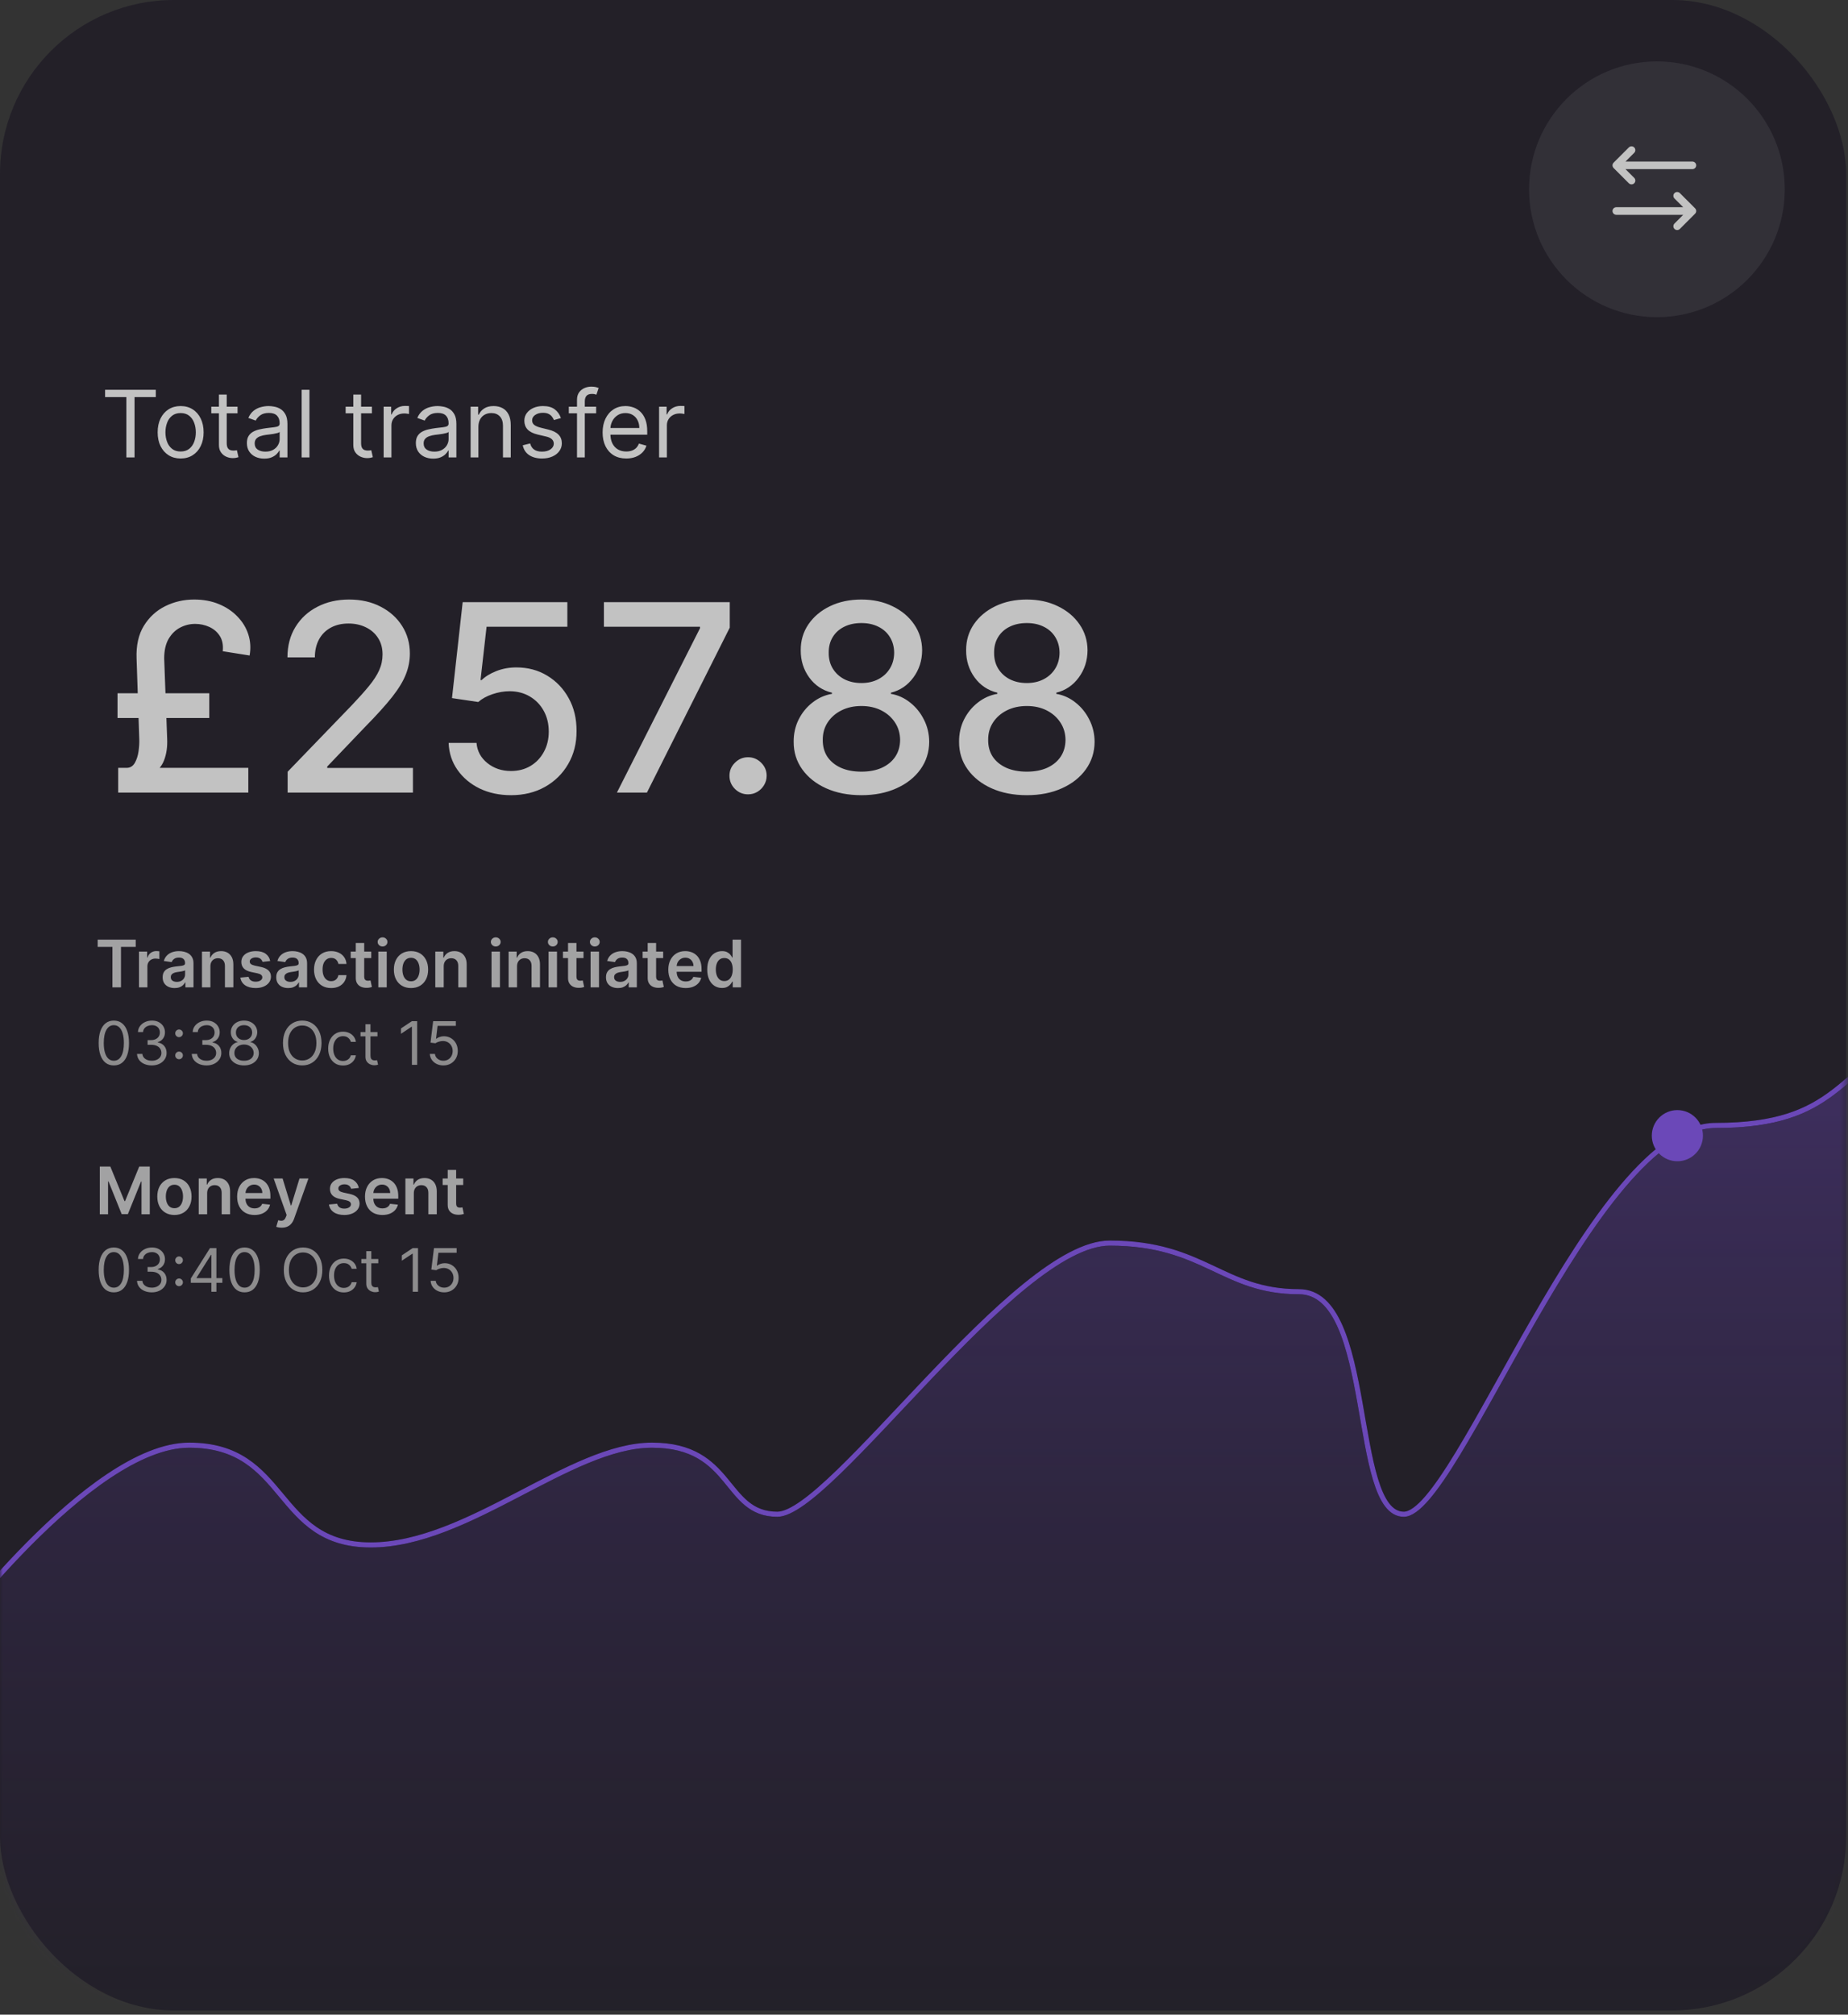 <svg width="334" height="364" viewBox="0 0 334 364" fill="none" xmlns="http://www.w3.org/2000/svg">
<rect x="0" y="0" width="334" height="364" fill="#333333" stroke="none"/>
<g opacity="0.7">
<rect width="333.662" height="363.238" rx="31.425" fill="#1C1824"/>
<path d="M18.994 71.741V70.428H28.159V71.741H24.317V82.648H22.837V71.741H18.994ZM32.646 82.839C31.819 82.839 31.093 82.642 30.468 82.249C29.848 81.855 29.362 81.304 29.012 80.596C28.666 79.888 28.493 79.06 28.493 78.114C28.493 77.159 28.666 76.326 29.012 75.614C29.362 74.902 29.848 74.349 30.468 73.955C31.093 73.561 31.819 73.364 32.646 73.364C33.473 73.364 34.197 73.561 34.818 73.955C35.443 74.349 35.928 74.902 36.274 75.614C36.624 76.326 36.799 77.159 36.799 78.114C36.799 79.06 36.624 79.888 36.274 80.596C35.928 81.304 35.443 81.855 34.818 82.249C34.197 82.642 33.473 82.839 32.646 82.839ZM32.646 81.574C33.275 81.574 33.792 81.413 34.197 81.091C34.603 80.769 34.904 80.345 35.098 79.82C35.293 79.295 35.391 78.726 35.391 78.114C35.391 77.501 35.293 76.93 35.098 76.401C34.904 75.872 34.603 75.445 34.197 75.118C33.792 74.792 33.275 74.629 32.646 74.629C32.018 74.629 31.5 74.792 31.095 75.118C30.689 75.445 30.389 75.872 30.194 76.401C29.999 76.93 29.901 77.501 29.901 78.114C29.901 78.726 29.999 79.295 30.194 79.82C30.389 80.345 30.689 80.769 31.095 81.091C31.5 81.413 32.018 81.574 32.646 81.574ZM42.934 73.484V74.677H38.185V73.484H42.934ZM39.569 71.288H40.977V80.023C40.977 80.421 41.035 80.719 41.15 80.918C41.27 81.113 41.421 81.244 41.604 81.312C41.791 81.376 41.987 81.407 42.194 81.407C42.349 81.407 42.477 81.399 42.576 81.383C42.676 81.364 42.755 81.348 42.815 81.336L43.101 82.601C43.006 82.636 42.873 82.672 42.702 82.708C42.531 82.748 42.314 82.768 42.051 82.768C41.653 82.768 41.264 82.682 40.882 82.511C40.504 82.34 40.19 82.08 39.939 81.73C39.692 81.379 39.569 80.938 39.569 80.405V71.288ZM47.749 82.863C47.169 82.863 46.642 82.754 46.168 82.535C45.695 82.312 45.319 81.992 45.041 81.574C44.762 81.153 44.623 80.644 44.623 80.047C44.623 79.522 44.726 79.096 44.933 78.77C45.14 78.44 45.416 78.181 45.763 77.994C46.109 77.807 46.49 77.668 46.908 77.577C47.33 77.481 47.753 77.406 48.179 77.35C48.736 77.278 49.187 77.225 49.533 77.189C49.883 77.149 50.138 77.083 50.297 76.992C50.46 76.9 50.542 76.741 50.542 76.515V76.467C50.542 75.878 50.381 75.421 50.059 75.094C49.74 74.768 49.257 74.605 48.609 74.605C47.936 74.605 47.409 74.752 47.027 75.047C46.646 75.341 46.377 75.655 46.222 75.99L44.885 75.512C45.124 74.955 45.442 74.522 45.84 74.211C46.242 73.897 46.679 73.678 47.153 73.555C47.63 73.428 48.099 73.364 48.561 73.364C48.855 73.364 49.193 73.4 49.575 73.472C49.961 73.539 50.333 73.68 50.691 73.895C51.053 74.11 51.353 74.434 51.592 74.868C51.831 75.301 51.95 75.882 51.95 76.61V82.648H50.542V81.407H50.47C50.375 81.606 50.216 81.819 49.993 82.046C49.77 82.272 49.474 82.466 49.104 82.625C48.734 82.784 48.282 82.863 47.749 82.863ZM47.964 81.598C48.521 81.598 48.99 81.489 49.372 81.27C49.758 81.051 50.049 80.769 50.243 80.423C50.442 80.077 50.542 79.713 50.542 79.331V78.042C50.482 78.114 50.351 78.179 50.148 78.239C49.949 78.295 49.718 78.344 49.456 78.388C49.197 78.428 48.945 78.464 48.698 78.496C48.456 78.523 48.259 78.547 48.107 78.567C47.742 78.615 47.399 78.692 47.081 78.8C46.767 78.903 46.512 79.06 46.317 79.271C46.127 79.478 46.031 79.76 46.031 80.118C46.031 80.608 46.212 80.978 46.574 81.228C46.94 81.475 47.403 81.598 47.964 81.598ZM55.928 70.428V82.648H54.52V70.428H55.928ZM67.219 73.484V74.677H62.469V73.484H67.219ZM63.854 71.288H65.262V80.023C65.262 80.421 65.32 80.719 65.435 80.918C65.554 81.113 65.705 81.244 65.888 81.312C66.075 81.376 66.272 81.407 66.479 81.407C66.634 81.407 66.761 81.399 66.861 81.383C66.96 81.364 67.04 81.348 67.1 81.336L67.386 82.601C67.291 82.636 67.157 82.672 66.986 82.708C66.815 82.748 66.598 82.768 66.336 82.768C65.938 82.768 65.548 82.682 65.166 82.511C64.788 82.34 64.474 82.08 64.224 81.73C63.977 81.379 63.854 80.938 63.854 80.405V71.288ZM69.337 82.648V73.484H70.698V74.868H70.793C70.96 74.414 71.262 74.046 71.7 73.764C72.138 73.481 72.631 73.34 73.18 73.34C73.283 73.34 73.412 73.342 73.568 73.346C73.723 73.35 73.84 73.356 73.92 73.364V74.796C73.872 74.784 73.763 74.766 73.591 74.743C73.424 74.715 73.247 74.701 73.06 74.701C72.615 74.701 72.217 74.794 71.867 74.981C71.521 75.164 71.246 75.419 71.044 75.745C70.845 76.067 70.745 76.435 70.745 76.849V82.648H69.337ZM78.286 82.863C77.705 82.863 77.178 82.754 76.705 82.535C76.231 82.312 75.855 81.992 75.577 81.574C75.299 81.153 75.159 80.644 75.159 80.047C75.159 79.522 75.263 79.096 75.469 78.77C75.676 78.44 75.953 78.181 76.299 77.994C76.645 77.807 77.027 77.668 77.445 77.577C77.866 77.481 78.29 77.406 78.715 77.35C79.272 77.278 79.724 77.225 80.07 77.189C80.42 77.149 80.674 77.083 80.834 76.992C80.997 76.9 81.078 76.741 81.078 76.515V76.467C81.078 75.878 80.917 75.421 80.595 75.094C80.277 74.768 79.793 74.605 79.145 74.605C78.473 74.605 77.946 74.752 77.564 75.047C77.182 75.341 76.913 75.655 76.758 75.99L75.422 75.512C75.66 74.955 75.979 74.522 76.376 74.211C76.778 73.897 77.216 73.678 77.689 73.555C78.166 73.428 78.636 73.364 79.097 73.364C79.392 73.364 79.73 73.4 80.112 73.472C80.498 73.539 80.869 73.68 81.227 73.895C81.589 74.11 81.89 74.434 82.128 74.868C82.367 75.301 82.486 75.882 82.486 76.61V82.648H81.078V81.407H81.007C80.911 81.606 80.752 81.819 80.529 82.046C80.307 82.272 80.01 82.466 79.64 82.625C79.27 82.784 78.819 82.863 78.286 82.863ZM78.501 81.598C79.058 81.598 79.527 81.489 79.909 81.27C80.295 81.051 80.585 80.769 80.78 80.423C80.979 80.077 81.078 79.713 81.078 79.331V78.042C81.019 78.114 80.887 78.179 80.684 78.239C80.486 78.295 80.255 78.344 79.992 78.388C79.734 78.428 79.481 78.464 79.234 78.496C78.992 78.523 78.795 78.547 78.644 78.567C78.278 78.615 77.936 78.692 77.618 78.8C77.303 78.903 77.049 79.06 76.854 79.271C76.663 79.478 76.567 79.76 76.567 80.118C76.567 80.608 76.748 80.978 77.11 81.228C77.476 81.475 77.94 81.598 78.501 81.598ZM86.465 77.135V82.648H85.057V73.484H86.417V74.915H86.536C86.751 74.45 87.077 74.076 87.515 73.794C87.953 73.507 88.517 73.364 89.21 73.364C89.83 73.364 90.373 73.491 90.838 73.746C91.304 73.997 91.666 74.379 91.924 74.892C92.183 75.401 92.312 76.045 92.312 76.825V82.648H90.904V76.92C90.904 76.2 90.717 75.639 90.343 75.238C89.969 74.832 89.456 74.629 88.804 74.629C88.354 74.629 87.953 74.727 87.599 74.921C87.248 75.116 86.972 75.401 86.769 75.775C86.566 76.149 86.465 76.602 86.465 77.135ZM101.377 75.536L100.112 75.894C100.033 75.683 99.915 75.478 99.76 75.279C99.609 75.077 99.402 74.909 99.14 74.778C98.877 74.647 98.541 74.581 98.131 74.581C97.57 74.581 97.103 74.711 96.729 74.969C96.359 75.224 96.174 75.548 96.174 75.942C96.174 76.292 96.302 76.568 96.556 76.771C96.811 76.974 97.208 77.143 97.749 77.278L99.11 77.612C99.929 77.811 100.54 78.116 100.942 78.525C101.343 78.931 101.544 79.454 101.544 80.095C101.544 80.62 101.393 81.089 101.091 81.503C100.792 81.916 100.375 82.243 99.838 82.481C99.301 82.72 98.676 82.839 97.964 82.839C97.029 82.839 96.256 82.636 95.643 82.231C95.031 81.825 94.643 81.232 94.48 80.453L95.816 80.118C95.944 80.612 96.184 80.982 96.538 81.228C96.896 81.475 97.364 81.598 97.94 81.598C98.597 81.598 99.118 81.459 99.504 81.181C99.894 80.898 100.088 80.56 100.088 80.166C100.088 79.848 99.977 79.582 99.754 79.367C99.531 79.148 99.189 78.985 98.728 78.877L97.201 78.519C96.361 78.32 95.745 78.012 95.351 77.595C94.961 77.173 94.766 76.646 94.766 76.013C94.766 75.496 94.911 75.039 95.202 74.641C95.496 74.243 95.896 73.931 96.401 73.704C96.91 73.478 97.487 73.364 98.131 73.364C99.038 73.364 99.75 73.563 100.267 73.961C100.788 74.359 101.158 74.884 101.377 75.536ZM107.745 73.484V74.677H102.805V73.484H107.745ZM104.285 82.648V72.219C104.285 71.694 104.408 71.256 104.654 70.906C104.901 70.556 105.221 70.293 105.615 70.118C106.009 69.943 106.425 69.856 106.862 69.856C107.208 69.856 107.491 69.883 107.709 69.939C107.928 69.995 108.091 70.047 108.199 70.094L107.793 71.312C107.721 71.288 107.622 71.258 107.495 71.222C107.371 71.186 107.208 71.168 107.005 71.168C106.54 71.168 106.204 71.286 105.997 71.52C105.794 71.755 105.693 72.099 105.693 72.553V82.648H104.285ZM113.184 82.839C112.301 82.839 111.539 82.644 110.899 82.255C110.262 81.861 109.771 81.312 109.425 80.608C109.083 79.9 108.912 79.076 108.912 78.138C108.912 77.199 109.083 76.371 109.425 75.655C109.771 74.935 110.252 74.374 110.869 73.973C111.489 73.567 112.213 73.364 113.041 73.364C113.518 73.364 113.989 73.444 114.455 73.603C114.92 73.762 115.344 74.02 115.726 74.379C116.108 74.733 116.412 75.202 116.639 75.787C116.865 76.371 116.979 77.091 116.979 77.947V78.543H109.914V77.326H115.547C115.547 76.809 115.443 76.347 115.237 75.942C115.034 75.536 114.743 75.216 114.365 74.981C113.991 74.746 113.55 74.629 113.041 74.629C112.48 74.629 111.995 74.768 111.585 75.047C111.179 75.321 110.867 75.679 110.648 76.121C110.429 76.562 110.32 77.036 110.32 77.541V78.352C110.32 79.044 110.439 79.631 110.678 80.113C110.921 80.59 111.257 80.954 111.686 81.204C112.116 81.451 112.615 81.574 113.184 81.574C113.554 81.574 113.888 81.523 114.186 81.419C114.489 81.312 114.749 81.153 114.968 80.942C115.187 80.727 115.356 80.461 115.475 80.142L116.836 80.524C116.692 80.986 116.452 81.391 116.114 81.742C115.776 82.088 115.358 82.358 114.861 82.553C114.363 82.744 113.804 82.839 113.184 82.839ZM119.121 82.648V73.484H120.481V74.868H120.577C120.744 74.414 121.046 74.046 121.484 73.764C121.921 73.481 122.415 73.34 122.963 73.34C123.067 73.34 123.196 73.342 123.351 73.346C123.506 73.35 123.624 73.356 123.703 73.364V74.796C123.656 74.784 123.546 74.766 123.375 74.743C123.208 74.715 123.031 74.701 122.844 74.701C122.399 74.701 122.001 74.794 121.651 74.981C121.305 75.164 121.03 75.419 120.827 75.745C120.628 76.067 120.529 76.435 120.529 76.849V82.648H119.121Z" fill="white"/>
<g opacity="0.8">
<path d="M17.654 171.079V169.77H24.53V171.079H21.866V178.389H20.318V171.079H17.654ZM25.117 178.389V171.925H26.594V173.002H26.661C26.779 172.629 26.981 172.342 27.267 172.14C27.556 171.935 27.886 171.832 28.256 171.832C28.34 171.832 28.434 171.837 28.538 171.845C28.645 171.851 28.733 171.861 28.803 171.875V173.276C28.739 173.253 28.636 173.234 28.496 173.217C28.359 173.197 28.225 173.187 28.096 173.187C27.819 173.187 27.569 173.248 27.347 173.368C27.128 173.486 26.956 173.65 26.83 173.861C26.703 174.071 26.64 174.314 26.64 174.589V178.389H25.117ZM31.56 178.519C31.15 178.519 30.781 178.446 30.453 178.3C30.127 178.152 29.869 177.933 29.679 177.644C29.491 177.355 29.397 176.999 29.397 176.575C29.397 176.21 29.464 175.909 29.599 175.67C29.733 175.432 29.917 175.241 30.15 175.098C30.383 174.955 30.645 174.847 30.937 174.774C31.231 174.698 31.536 174.643 31.85 174.61C32.229 174.571 32.536 174.535 32.772 174.505C33.007 174.471 33.178 174.42 33.285 174.353C33.394 174.283 33.449 174.175 33.449 174.029V174.004C33.449 173.687 33.355 173.441 33.167 173.267C32.979 173.093 32.708 173.007 32.355 173.007C31.982 173.007 31.686 173.088 31.467 173.251C31.251 173.413 31.105 173.605 31.029 173.827L29.607 173.625C29.719 173.232 29.904 172.904 30.163 172.64C30.421 172.374 30.736 172.175 31.109 172.043C31.482 171.908 31.895 171.841 32.346 171.841C32.658 171.841 32.968 171.877 33.276 171.95C33.585 172.023 33.867 172.144 34.122 172.312C34.378 172.478 34.582 172.704 34.737 172.99C34.894 173.276 34.972 173.634 34.972 174.063V178.389H33.508V177.501H33.457C33.365 177.68 33.234 177.849 33.066 178.006C32.901 178.16 32.692 178.285 32.439 178.38C32.189 178.473 31.896 178.519 31.56 178.519ZM31.955 177.4C32.261 177.4 32.526 177.339 32.751 177.219C32.975 177.095 33.147 176.933 33.268 176.731C33.392 176.529 33.453 176.308 33.453 176.07V175.308C33.406 175.348 33.324 175.384 33.209 175.418C33.097 175.451 32.971 175.481 32.83 175.506C32.69 175.531 32.551 175.554 32.414 175.573C32.276 175.593 32.157 175.61 32.056 175.624C31.829 175.655 31.625 175.705 31.446 175.775C31.266 175.846 31.125 175.944 31.021 176.07C30.917 176.193 30.865 176.353 30.865 176.55C30.865 176.83 30.968 177.042 31.172 177.185C31.377 177.328 31.638 177.4 31.955 177.4ZM38.027 174.601V178.389H36.504V171.925H37.96V173.023H38.036C38.184 172.661 38.422 172.374 38.747 172.161C39.075 171.947 39.481 171.841 39.963 171.841C40.409 171.841 40.798 171.936 41.129 172.127C41.463 172.318 41.721 172.594 41.903 172.956C42.088 173.318 42.179 173.757 42.177 174.273V178.389H40.653V174.509C40.653 174.077 40.541 173.739 40.317 173.495C40.095 173.251 39.788 173.129 39.395 173.129C39.129 173.129 38.892 173.187 38.684 173.305C38.479 173.42 38.318 173.587 38.2 173.806C38.085 174.025 38.027 174.29 38.027 174.601ZM48.834 173.634L47.445 173.785C47.406 173.645 47.337 173.513 47.239 173.389C47.144 173.266 47.014 173.166 46.852 173.091C46.689 173.015 46.49 172.977 46.254 172.977C45.937 172.977 45.671 173.046 45.455 173.183C45.242 173.321 45.136 173.499 45.139 173.718C45.136 173.906 45.205 174.059 45.345 174.176C45.488 174.294 45.724 174.391 46.052 174.467L47.155 174.702C47.766 174.834 48.221 175.043 48.518 175.329C48.818 175.616 48.97 175.99 48.973 176.453C48.97 176.86 48.851 177.219 48.615 177.53C48.382 177.839 48.058 178.08 47.643 178.254C47.228 178.428 46.751 178.515 46.212 178.515C45.421 178.515 44.784 178.349 44.302 178.018C43.819 177.685 43.532 177.22 43.439 176.625L44.925 176.482C44.992 176.774 45.135 176.994 45.354 177.143C45.572 177.292 45.857 177.366 46.208 177.366C46.57 177.366 46.86 177.292 47.079 177.143C47.301 176.994 47.411 176.811 47.411 176.592C47.411 176.407 47.34 176.254 47.197 176.133C47.057 176.012 46.838 175.92 46.54 175.855L45.438 175.624C44.818 175.495 44.359 175.277 44.062 174.972C43.764 174.663 43.617 174.273 43.62 173.802C43.617 173.403 43.725 173.058 43.944 172.767C44.166 172.472 44.473 172.245 44.866 172.085C45.261 171.922 45.717 171.841 46.233 171.841C46.991 171.841 47.587 172.002 48.022 172.325C48.459 172.647 48.73 173.084 48.834 173.634ZM52.089 178.519C51.679 178.519 51.31 178.446 50.982 178.3C50.657 178.152 50.398 177.933 50.208 177.644C50.02 177.355 49.926 176.999 49.926 176.575C49.926 176.21 49.993 175.909 50.128 175.67C50.263 175.432 50.446 175.241 50.679 175.098C50.912 174.955 51.174 174.847 51.466 174.774C51.761 174.698 52.065 174.643 52.379 174.61C52.758 174.571 53.065 174.535 53.301 174.505C53.536 174.471 53.708 174.42 53.814 174.353C53.923 174.283 53.978 174.175 53.978 174.029V174.004C53.978 173.687 53.884 173.441 53.696 173.267C53.508 173.093 53.238 173.007 52.884 173.007C52.511 173.007 52.215 173.088 51.996 173.251C51.78 173.413 51.634 173.605 51.559 173.827L50.136 173.625C50.248 173.232 50.434 172.904 50.692 172.64C50.95 172.374 51.265 172.175 51.639 172.043C52.012 171.908 52.424 171.841 52.876 171.841C53.187 171.841 53.497 171.877 53.806 171.95C54.114 172.023 54.396 172.144 54.651 172.312C54.907 172.478 55.112 172.704 55.266 172.99C55.423 173.276 55.502 173.634 55.502 174.063V178.389H54.037V177.501H53.987C53.894 177.68 53.764 177.849 53.595 178.006C53.43 178.16 53.221 178.285 52.968 178.38C52.719 178.473 52.425 178.519 52.089 178.519ZM52.484 177.4C52.79 177.4 53.055 177.339 53.28 177.219C53.504 177.095 53.677 176.933 53.797 176.731C53.921 176.529 53.982 176.308 53.982 176.07V175.308C53.935 175.348 53.853 175.384 53.738 175.418C53.626 175.451 53.5 175.481 53.36 175.506C53.219 175.531 53.081 175.554 52.943 175.573C52.806 175.593 52.686 175.61 52.585 175.624C52.358 175.655 52.155 175.705 51.975 175.775C51.796 175.846 51.654 175.944 51.55 176.07C51.446 176.193 51.394 176.353 51.394 176.55C51.394 176.83 51.497 177.042 51.702 177.185C51.906 177.328 52.167 177.4 52.484 177.4ZM59.853 178.515C59.208 178.515 58.653 178.373 58.191 178.09C57.73 177.807 57.376 177.415 57.126 176.916C56.879 176.414 56.756 175.836 56.756 175.182C56.756 174.526 56.882 173.946 57.134 173.444C57.387 172.939 57.743 172.546 58.203 172.266C58.666 171.983 59.213 171.841 59.844 171.841C60.369 171.841 60.833 171.938 61.237 172.131C61.644 172.322 61.968 172.593 62.209 172.943C62.45 173.291 62.588 173.698 62.622 174.164H61.166C61.107 173.852 60.967 173.593 60.745 173.385C60.526 173.175 60.233 173.07 59.865 173.07C59.554 173.07 59.28 173.154 59.045 173.322C58.809 173.488 58.625 173.726 58.493 174.037C58.364 174.349 58.3 174.722 58.3 175.157C58.3 175.597 58.364 175.976 58.493 176.293C58.623 176.607 58.803 176.85 59.036 177.021C59.272 177.189 59.548 177.274 59.865 177.274C60.09 177.274 60.29 177.231 60.467 177.147C60.647 177.06 60.797 176.935 60.917 176.773C61.038 176.61 61.121 176.412 61.166 176.179H62.622C62.585 176.637 62.45 177.042 62.218 177.396C61.985 177.746 61.668 178.021 61.267 178.22C60.865 178.417 60.394 178.515 59.853 178.515ZM67.1 171.925V173.103H63.384V171.925H67.1ZM64.302 170.376H65.825V176.445C65.825 176.649 65.856 176.806 65.918 176.916C65.982 177.022 66.066 177.095 66.17 177.135C66.274 177.174 66.389 177.194 66.515 177.194C66.611 177.194 66.698 177.187 66.776 177.173C66.857 177.159 66.919 177.146 66.961 177.135L67.218 178.326C67.137 178.354 67.02 178.384 66.869 178.418C66.72 178.452 66.538 178.471 66.322 178.477C65.94 178.488 65.596 178.431 65.291 178.305C64.985 178.175 64.742 177.976 64.563 177.707C64.386 177.438 64.299 177.101 64.302 176.697V170.376ZM68.374 178.389V171.925H69.897V178.389H68.374ZM69.14 171.008C68.899 171.008 68.691 170.928 68.517 170.768C68.343 170.605 68.256 170.41 68.256 170.183C68.256 169.953 68.343 169.758 68.517 169.598C68.691 169.435 68.899 169.354 69.14 169.354C69.384 169.354 69.592 169.435 69.763 169.598C69.937 169.758 70.024 169.953 70.024 170.183C70.024 170.41 69.937 170.605 69.763 170.768C69.592 170.928 69.384 171.008 69.14 171.008ZM74.283 178.515C73.652 178.515 73.105 178.376 72.642 178.098C72.179 177.821 71.82 177.432 71.565 176.933C71.312 176.433 71.186 175.85 71.186 175.182C71.186 174.514 71.312 173.929 71.565 173.427C71.82 172.925 72.179 172.535 72.642 172.257C73.105 171.98 73.652 171.841 74.283 171.841C74.915 171.841 75.462 171.98 75.924 172.257C76.387 172.535 76.745 172.925 76.998 173.427C77.253 173.929 77.38 174.514 77.38 175.182C77.38 175.85 77.253 176.433 76.998 176.933C76.745 177.432 76.387 177.821 75.924 178.098C75.462 178.376 74.915 178.515 74.283 178.515ZM74.292 177.295C74.634 177.295 74.92 177.201 75.15 177.013C75.38 176.822 75.551 176.567 75.664 176.247C75.779 175.927 75.836 175.571 75.836 175.178C75.836 174.782 75.779 174.425 75.664 174.105C75.551 173.782 75.38 173.526 75.15 173.335C74.92 173.144 74.634 173.049 74.292 173.049C73.941 173.049 73.649 173.144 73.416 173.335C73.186 173.526 73.014 173.782 72.899 174.105C72.787 174.425 72.731 174.782 72.731 175.178C72.731 175.571 72.787 175.927 72.899 176.247C73.014 176.567 73.186 176.822 73.416 177.013C73.649 177.201 73.941 177.295 74.292 177.295ZM80.197 174.601V178.389H78.673V171.925H80.129V173.023H80.205C80.354 172.661 80.591 172.374 80.916 172.161C81.245 171.947 81.65 171.841 82.132 171.841C82.579 171.841 82.967 171.936 83.298 172.127C83.632 172.318 83.89 172.594 84.072 172.956C84.258 173.318 84.349 173.757 84.346 174.273V178.389H82.823V174.509C82.823 174.077 82.71 173.739 82.486 173.495C82.264 173.251 81.957 173.129 81.564 173.129C81.298 173.129 81.061 173.187 80.853 173.305C80.648 173.42 80.487 173.587 80.369 173.806C80.254 174.025 80.197 174.29 80.197 174.601ZM88.834 178.389V171.925H90.357V178.389H88.834ZM89.6 171.008C89.359 171.008 89.151 170.928 88.977 170.768C88.803 170.605 88.716 170.41 88.716 170.183C88.716 169.953 88.803 169.758 88.977 169.598C89.151 169.435 89.359 169.354 89.6 169.354C89.844 169.354 90.051 169.435 90.223 169.598C90.397 169.758 90.484 169.953 90.484 170.183C90.484 170.41 90.397 170.605 90.223 170.768C90.051 170.928 89.844 171.008 89.6 171.008ZM93.447 174.601V178.389H91.924V171.925H93.38V173.023H93.455C93.604 172.661 93.841 172.374 94.167 172.161C94.495 171.947 94.9 171.841 95.383 171.841C95.829 171.841 96.217 171.936 96.548 172.127C96.882 172.318 97.14 172.594 97.323 172.956C97.508 173.318 97.599 173.757 97.596 174.273V178.389H96.073V174.509C96.073 174.077 95.961 173.739 95.736 173.495C95.515 173.251 95.207 173.129 94.815 173.129C94.548 173.129 94.311 173.187 94.103 173.305C93.899 173.42 93.737 173.587 93.62 173.806C93.504 174.025 93.447 174.29 93.447 174.601ZM99.145 178.389V171.925H100.668V178.389H99.145ZM99.911 171.008C99.669 171.008 99.462 170.928 99.288 170.768C99.114 170.605 99.027 170.41 99.027 170.183C99.027 169.953 99.114 169.758 99.288 169.598C99.462 169.435 99.669 169.354 99.911 169.354C100.155 169.354 100.362 169.435 100.533 169.598C100.707 169.758 100.794 169.953 100.794 170.183C100.794 170.41 100.707 170.605 100.533 170.768C100.362 170.928 100.155 171.008 99.911 171.008ZM105.462 171.925V173.103H101.746V171.925H105.462ZM102.664 170.376H104.187V176.445C104.187 176.649 104.218 176.806 104.28 176.916C104.344 177.022 104.428 177.095 104.532 177.135C104.636 177.174 104.751 177.194 104.877 177.194C104.973 177.194 105.06 177.187 105.138 177.173C105.22 177.159 105.281 177.146 105.323 177.135L105.58 178.326C105.499 178.354 105.382 178.384 105.231 178.418C105.082 178.452 104.9 178.471 104.684 178.477C104.302 178.488 103.958 178.431 103.653 178.305C103.347 178.175 103.104 177.976 102.925 177.707C102.748 177.438 102.661 177.101 102.664 176.697V170.376ZM106.736 178.389V171.925H108.26V178.389H106.736ZM107.502 171.008C107.261 171.008 107.053 170.928 106.879 170.768C106.705 170.605 106.618 170.41 106.618 170.183C106.618 169.953 106.705 169.758 106.879 169.598C107.053 169.435 107.261 169.354 107.502 169.354C107.746 169.354 107.954 169.435 108.125 169.598C108.299 169.758 108.386 169.953 108.386 170.183C108.386 170.41 108.299 170.605 108.125 170.768C107.954 170.928 107.746 171.008 107.502 171.008ZM111.686 178.519C111.276 178.519 110.907 178.446 110.579 178.3C110.254 178.152 109.996 177.933 109.805 177.644C109.617 177.355 109.523 176.999 109.523 176.575C109.523 176.21 109.59 175.909 109.725 175.67C109.86 175.432 110.043 175.241 110.276 175.098C110.509 174.955 110.771 174.847 111.063 174.774C111.358 174.698 111.662 174.643 111.976 174.61C112.355 174.571 112.662 174.535 112.898 174.505C113.134 174.471 113.305 174.42 113.411 174.353C113.521 174.283 113.575 174.175 113.575 174.029V174.004C113.575 173.687 113.481 173.441 113.293 173.267C113.105 173.093 112.835 173.007 112.481 173.007C112.108 173.007 111.812 173.088 111.593 173.251C111.377 173.413 111.231 173.605 111.156 173.827L109.733 173.625C109.846 173.232 110.031 172.904 110.289 172.64C110.547 172.374 110.863 172.175 111.236 172.043C111.609 171.908 112.021 171.841 112.473 171.841C112.784 171.841 113.094 171.877 113.403 171.95C113.711 172.023 113.993 172.144 114.249 172.312C114.504 172.478 114.709 172.704 114.863 172.99C115.02 173.276 115.099 173.634 115.099 174.063V178.389H113.634V177.501H113.584C113.491 177.68 113.361 177.849 113.192 178.006C113.027 178.16 112.818 178.285 112.565 178.38C112.316 178.473 112.023 178.519 111.686 178.519ZM112.082 177.4C112.387 177.4 112.652 177.339 112.877 177.219C113.101 177.095 113.274 176.933 113.394 176.731C113.518 176.529 113.58 176.308 113.58 176.07V175.308C113.532 175.348 113.451 175.384 113.336 175.418C113.223 175.451 113.097 175.481 112.957 175.506C112.817 175.531 112.678 175.554 112.54 175.573C112.403 175.593 112.284 175.61 112.183 175.624C111.955 175.655 111.752 175.705 111.572 175.775C111.393 175.846 111.251 175.944 111.147 176.07C111.044 176.193 110.992 176.353 110.992 176.55C110.992 176.83 111.094 177.042 111.299 177.185C111.504 177.328 111.765 177.4 112.082 177.4ZM119.858 171.925V173.103H116.142V171.925H119.858ZM117.06 170.376H118.583V176.445C118.583 176.649 118.614 176.806 118.676 176.916C118.74 177.022 118.824 177.095 118.928 177.135C119.032 177.174 119.147 177.194 119.273 177.194C119.369 177.194 119.455 177.187 119.534 177.173C119.615 177.159 119.677 177.146 119.719 177.135L119.976 178.326C119.895 178.354 119.778 178.384 119.627 178.418C119.478 178.452 119.296 178.471 119.08 178.477C118.698 178.488 118.354 178.431 118.049 178.305C117.743 178.175 117.5 177.976 117.321 177.707C117.144 177.438 117.057 177.101 117.06 176.697V170.376ZM123.924 178.515C123.276 178.515 122.716 178.38 122.245 178.111C121.777 177.839 121.416 177.454 121.164 176.958C120.911 176.459 120.785 175.871 120.785 175.195C120.785 174.53 120.911 173.946 121.164 173.444C121.419 172.939 121.775 172.546 122.232 172.266C122.69 171.983 123.227 171.841 123.844 171.841C124.243 171.841 124.618 171.905 124.972 172.034C125.328 172.161 125.642 172.357 125.915 172.624C126.19 172.89 126.406 173.23 126.563 173.642C126.72 174.052 126.798 174.54 126.798 175.106V175.573H121.5V174.547H125.338C125.335 174.255 125.272 173.995 125.149 173.768C125.025 173.538 124.853 173.357 124.631 173.225C124.412 173.093 124.157 173.028 123.865 173.028C123.554 173.028 123.28 173.103 123.045 173.255C122.809 173.403 122.625 173.6 122.493 173.844C122.364 174.085 122.298 174.35 122.296 174.639V175.536C122.296 175.912 122.364 176.234 122.502 176.503C122.639 176.77 122.831 176.975 123.078 177.118C123.325 177.258 123.614 177.328 123.945 177.328C124.167 177.328 124.367 177.297 124.547 177.236C124.726 177.171 124.882 177.077 125.014 176.954C125.146 176.83 125.245 176.677 125.313 176.495L126.735 176.655C126.645 177.031 126.474 177.359 126.222 177.64C125.972 177.917 125.652 178.133 125.262 178.288C124.872 178.439 124.426 178.515 123.924 178.515ZM130.486 178.502C129.978 178.502 129.523 178.372 129.122 178.111C128.721 177.85 128.404 177.471 128.171 176.975C127.938 176.478 127.822 175.875 127.822 175.165C127.822 174.447 127.94 173.841 128.175 173.347C128.414 172.851 128.735 172.476 129.139 172.224C129.543 171.969 129.993 171.841 130.49 171.841C130.869 171.841 131.18 171.905 131.424 172.034C131.668 172.161 131.862 172.314 132.005 172.493C132.148 172.67 132.259 172.837 132.337 172.994H132.4V169.77H133.928V178.389H132.43V177.37H132.337C132.259 177.527 132.145 177.694 131.996 177.871C131.848 178.045 131.651 178.194 131.407 178.317C131.163 178.441 130.856 178.502 130.486 178.502ZM130.911 177.252C131.233 177.252 131.508 177.166 131.735 176.992C131.963 176.815 132.135 176.569 132.253 176.255C132.371 175.941 132.43 175.575 132.43 175.157C132.43 174.739 132.371 174.376 132.253 174.067C132.138 173.758 131.967 173.519 131.74 173.347C131.515 173.176 131.239 173.091 130.911 173.091C130.571 173.091 130.288 173.179 130.061 173.356C129.833 173.533 129.662 173.777 129.547 174.088C129.432 174.399 129.375 174.756 129.375 175.157C129.375 175.561 129.432 175.921 129.547 176.238C129.665 176.553 129.838 176.801 130.065 176.983C130.295 177.163 130.577 177.252 130.911 177.252Z" fill="white"/>
<path d="M20.572 192.497C19.992 192.497 19.498 192.339 19.089 192.023C18.681 191.704 18.369 191.243 18.153 190.64C17.938 190.034 17.83 189.302 17.83 188.444C17.83 187.592 17.938 186.864 18.153 186.26C18.372 185.654 18.685 185.192 19.093 184.873C19.504 184.552 19.997 184.392 20.572 184.392C21.148 184.392 21.639 184.552 22.048 184.873C22.459 185.192 22.772 185.654 22.988 186.26C23.206 186.864 23.315 187.592 23.315 188.444C23.315 189.302 23.207 190.034 22.991 190.64C22.776 191.243 22.464 191.704 22.055 192.023C21.647 192.339 21.153 192.497 20.572 192.497ZM20.572 191.649C21.148 191.649 21.594 191.372 21.913 190.817C22.231 190.262 22.39 189.471 22.39 188.444C22.39 187.761 22.317 187.18 22.171 186.699C22.027 186.219 21.819 185.853 21.547 185.602C21.277 185.35 20.952 185.224 20.572 185.224C20.002 185.224 19.557 185.505 19.236 186.068C18.915 186.627 18.754 187.42 18.754 188.444C18.754 189.127 18.826 189.708 18.97 190.185C19.114 190.663 19.32 191.026 19.59 191.275C19.862 191.525 20.19 191.649 20.572 191.649ZM27.444 192.497C26.936 192.497 26.483 192.409 26.084 192.235C25.689 192.06 25.375 191.817 25.141 191.507C24.91 191.193 24.784 190.83 24.763 190.416H25.734C25.755 190.671 25.842 190.89 25.996 191.075C26.15 191.257 26.352 191.399 26.601 191.499C26.85 191.599 27.126 191.649 27.429 191.649C27.768 191.649 28.068 191.59 28.33 191.472C28.592 191.354 28.798 191.189 28.947 190.979C29.095 190.768 29.17 190.524 29.17 190.247C29.17 189.957 29.098 189.701 28.954 189.48C28.81 189.257 28.6 189.082 28.323 188.957C28.045 188.831 27.706 188.768 27.306 188.768H26.674V187.92H27.306C27.619 187.92 27.894 187.864 28.13 187.751C28.369 187.638 28.555 187.479 28.688 187.273C28.825 187.068 28.893 186.826 28.893 186.549C28.893 186.282 28.834 186.05 28.715 185.852C28.597 185.654 28.43 185.5 28.215 185.39C28.002 185.279 27.75 185.224 27.46 185.224C27.187 185.224 26.931 185.274 26.689 185.374C26.45 185.472 26.255 185.614 26.104 185.802C25.952 185.987 25.87 186.21 25.857 186.472H24.933C24.948 186.059 25.073 185.697 25.306 185.386C25.54 185.073 25.846 184.829 26.223 184.654C26.603 184.479 27.02 184.392 27.475 184.392C27.963 184.392 28.382 184.491 28.731 184.689C29.08 184.884 29.348 185.142 29.536 185.463C29.723 185.784 29.817 186.131 29.817 186.503C29.817 186.947 29.7 187.326 29.466 187.639C29.235 187.952 28.921 188.169 28.523 188.29V188.352C29.021 188.434 29.41 188.646 29.69 188.987C29.97 189.326 30.11 189.746 30.11 190.247C30.11 190.676 29.993 191.061 29.759 191.403C29.528 191.742 29.212 192.009 28.812 192.204C28.411 192.399 27.955 192.497 27.444 192.497ZM32.363 191.379C32.173 191.379 32.01 191.311 31.874 191.175C31.738 191.039 31.67 190.876 31.67 190.686C31.67 190.496 31.738 190.333 31.874 190.197C32.01 190.061 32.173 189.993 32.363 189.993C32.553 189.993 32.716 190.061 32.852 190.197C32.989 190.333 33.056 190.496 33.056 190.686C33.056 190.812 33.024 190.927 32.96 191.033C32.899 191.138 32.815 191.223 32.71 191.287C32.607 191.349 32.492 191.379 32.363 191.379ZM32.363 187.389C32.173 187.389 32.01 187.321 31.874 187.185C31.738 187.049 31.67 186.886 31.67 186.695C31.67 186.505 31.738 186.342 31.874 186.206C32.01 186.07 32.173 186.002 32.363 186.002C32.553 186.002 32.716 186.07 32.852 186.206C32.989 186.342 33.056 186.505 33.056 186.695C33.056 186.821 33.024 186.937 32.96 187.042C32.899 187.147 32.815 187.232 32.71 187.296C32.607 187.358 32.492 187.389 32.363 187.389ZM37.338 192.497C36.83 192.497 36.376 192.409 35.978 192.235C35.583 192.06 35.268 191.817 35.035 191.507C34.803 191.193 34.678 190.83 34.657 190.416H35.628C35.648 190.671 35.736 190.89 35.89 191.075C36.044 191.257 36.245 191.399 36.494 191.499C36.743 191.599 37.02 191.649 37.323 191.649C37.662 191.649 37.962 191.59 38.224 191.472C38.486 191.354 38.691 191.189 38.84 190.979C38.989 190.768 39.064 190.524 39.064 190.247C39.064 189.957 38.992 189.701 38.848 189.48C38.704 189.257 38.494 189.082 38.216 188.957C37.939 188.831 37.6 188.768 37.199 188.768H36.568V187.92H37.199C37.513 187.92 37.787 187.864 38.024 187.751C38.263 187.638 38.449 187.479 38.582 187.273C38.718 187.068 38.786 186.826 38.786 186.549C38.786 186.282 38.727 186.05 38.609 185.852C38.491 185.654 38.324 185.5 38.108 185.39C37.895 185.279 37.644 185.224 37.353 185.224C37.081 185.224 36.824 185.274 36.583 185.374C36.344 185.472 36.149 185.614 35.998 185.802C35.846 185.987 35.764 186.21 35.751 186.472H34.827C34.842 186.059 34.967 185.697 35.2 185.386C35.434 185.073 35.739 184.829 36.117 184.654C36.497 184.479 36.914 184.392 37.369 184.392C37.857 184.392 38.275 184.491 38.625 184.689C38.974 184.884 39.242 185.142 39.43 185.463C39.617 185.784 39.711 186.131 39.711 186.503C39.711 186.947 39.594 187.326 39.36 187.639C39.129 187.952 38.815 188.169 38.417 188.29V188.352C38.915 188.434 39.304 188.646 39.584 188.987C39.864 189.326 40.004 189.746 40.004 190.247C40.004 190.676 39.887 191.061 39.653 191.403C39.422 191.742 39.106 192.009 38.706 192.204C38.305 192.399 37.849 192.497 37.338 192.497ZM44.106 192.497C43.577 192.497 43.109 192.403 42.704 192.215C42.301 192.025 41.986 191.765 41.76 191.433C41.534 191.1 41.422 190.719 41.425 190.293C41.422 189.959 41.488 189.651 41.621 189.369C41.755 189.084 41.937 188.846 42.168 188.656C42.402 188.464 42.663 188.342 42.95 188.29V188.244C42.573 188.146 42.272 187.935 42.049 187.608C41.825 187.28 41.715 186.906 41.718 186.487C41.715 186.087 41.817 185.729 42.022 185.413C42.227 185.097 42.51 184.848 42.869 184.665C43.231 184.483 43.644 184.392 44.106 184.392C44.563 184.392 44.971 184.483 45.331 184.665C45.69 184.848 45.973 185.097 46.178 185.413C46.386 185.729 46.492 186.087 46.494 186.487C46.492 186.906 46.377 187.28 46.151 187.608C45.928 187.935 45.631 188.146 45.261 188.244V188.29C45.547 188.342 45.803 188.464 46.032 188.656C46.26 188.846 46.443 189.084 46.579 189.369C46.715 189.651 46.784 189.959 46.787 190.293C46.784 190.719 46.669 191.1 46.44 191.433C46.214 191.765 45.9 192.025 45.496 192.215C45.096 192.403 44.632 192.497 44.106 192.497ZM44.106 191.649C44.463 191.649 44.771 191.591 45.03 191.476C45.29 191.36 45.49 191.197 45.631 190.987C45.773 190.776 45.844 190.529 45.847 190.247C45.844 189.949 45.767 189.686 45.616 189.457C45.464 189.229 45.258 189.049 44.996 188.918C44.736 188.787 44.44 188.722 44.106 188.722C43.77 188.722 43.469 188.787 43.205 188.918C42.943 189.049 42.736 189.229 42.584 189.457C42.435 189.686 42.362 189.949 42.365 190.247C42.362 190.529 42.43 190.776 42.569 190.987C42.71 191.197 42.912 191.36 43.174 191.476C43.436 191.591 43.746 191.649 44.106 191.649ZM44.106 187.905C44.388 187.905 44.639 187.848 44.857 187.736C45.078 187.623 45.251 187.465 45.377 187.262C45.503 187.059 45.567 186.821 45.57 186.549C45.567 186.282 45.504 186.05 45.381 185.852C45.258 185.652 45.087 185.498 44.869 185.39C44.65 185.279 44.396 185.224 44.106 185.224C43.811 185.224 43.553 185.279 43.332 185.39C43.111 185.498 42.94 185.652 42.819 185.852C42.699 186.05 42.64 186.282 42.642 186.549C42.64 186.821 42.7 187.059 42.823 187.262C42.949 187.465 43.122 187.623 43.343 187.736C43.564 187.848 43.818 187.905 44.106 187.905ZM58.109 188.444C58.109 189.276 57.959 189.995 57.658 190.601C57.358 191.207 56.946 191.675 56.422 192.003C55.898 192.332 55.299 192.497 54.627 192.497C53.954 192.497 53.355 192.332 52.832 192.003C52.308 191.675 51.895 191.207 51.595 190.601C51.295 189.995 51.144 189.276 51.144 188.444C51.144 187.612 51.295 186.893 51.595 186.287C51.895 185.681 52.308 185.214 52.832 184.885C53.355 184.556 53.954 184.392 54.627 184.392C55.299 184.392 55.898 184.556 56.422 184.885C56.946 185.214 57.358 185.681 57.658 186.287C57.959 186.893 58.109 187.612 58.109 188.444ZM57.184 188.444C57.184 187.761 57.07 187.185 56.841 186.715C56.615 186.245 56.309 185.889 55.921 185.648C55.536 185.406 55.104 185.286 54.627 185.286C54.149 185.286 53.716 185.406 53.328 185.648C52.943 185.889 52.636 186.245 52.408 186.715C52.182 187.185 52.069 187.761 52.069 188.444C52.069 189.127 52.182 189.704 52.408 190.174C52.636 190.644 52.943 190.999 53.328 191.241C53.716 191.482 54.149 191.603 54.627 191.603C55.104 191.603 55.536 191.482 55.921 191.241C56.309 190.999 56.615 190.644 56.841 190.174C57.07 189.704 57.184 189.127 57.184 188.444ZM61.995 192.512C61.441 192.512 60.963 192.381 60.562 192.119C60.162 191.857 59.854 191.496 59.638 191.037C59.422 190.577 59.314 190.052 59.314 189.461C59.314 188.86 59.425 188.33 59.646 187.87C59.869 187.408 60.18 187.047 60.578 186.788C60.978 186.526 61.446 186.395 61.98 186.395C62.396 186.395 62.771 186.472 63.105 186.626C63.439 186.78 63.712 186.996 63.925 187.273C64.138 187.551 64.271 187.874 64.322 188.244H63.413C63.344 187.974 63.19 187.736 62.951 187.527C62.714 187.317 62.396 187.212 61.995 187.212C61.641 187.212 61.33 187.304 61.063 187.489C60.799 187.671 60.592 187.929 60.443 188.263C60.297 188.594 60.224 188.984 60.224 189.43C60.224 189.887 60.295 190.286 60.439 190.624C60.586 190.963 60.791 191.227 61.056 191.414C61.323 191.602 61.636 191.695 61.995 191.695C62.232 191.695 62.446 191.654 62.639 191.572C62.831 191.49 62.994 191.372 63.128 191.218C63.261 191.064 63.356 190.879 63.413 190.663H64.322C64.271 191.012 64.144 191.327 63.941 191.607C63.74 191.884 63.474 192.105 63.143 192.269C62.815 192.431 62.432 192.512 61.995 192.512ZM68.224 186.472V187.242H65.158V186.472H68.224ZM66.052 185.055H66.96V190.694C66.96 190.951 66.998 191.143 67.072 191.272C67.149 191.397 67.247 191.482 67.365 191.526C67.486 191.567 67.613 191.587 67.746 191.587C67.847 191.587 67.929 191.582 67.993 191.572C68.057 191.559 68.108 191.549 68.147 191.541L68.332 192.358C68.27 192.381 68.184 192.404 68.074 192.427C67.963 192.453 67.823 192.466 67.654 192.466C67.397 192.466 67.145 192.41 66.899 192.3C66.655 192.19 66.452 192.021 66.29 191.795C66.131 191.569 66.052 191.284 66.052 190.94V185.055ZM75.4 184.5V192.389H74.445V185.501H74.399L72.473 186.78V185.81L74.445 184.5H75.4ZM80.134 192.497C79.682 192.497 79.275 192.407 78.913 192.227C78.551 192.047 78.261 191.801 78.043 191.487C77.824 191.174 77.705 190.817 77.684 190.416H78.609C78.645 190.773 78.807 191.069 79.094 191.302C79.384 191.534 79.731 191.649 80.134 191.649C80.458 191.649 80.745 191.573 80.997 191.422C81.251 191.27 81.45 191.062 81.594 190.798C81.74 190.531 81.814 190.229 81.814 189.893C81.814 189.548 81.738 189.242 81.586 188.972C81.438 188.7 81.232 188.485 80.97 188.329C80.708 188.172 80.409 188.092 80.073 188.09C79.831 188.087 79.583 188.125 79.329 188.202C79.075 188.276 78.866 188.372 78.701 188.49L77.808 188.383L78.285 184.5H82.384V185.347H79.087L78.809 187.674H78.855C79.017 187.545 79.22 187.439 79.464 187.354C79.708 187.269 79.962 187.227 80.227 187.227C80.71 187.227 81.14 187.343 81.517 187.574C81.897 187.802 82.195 188.116 82.411 188.514C82.629 188.912 82.738 189.366 82.738 189.877C82.738 190.381 82.625 190.83 82.399 191.225C82.176 191.618 81.868 191.929 81.475 192.158C81.082 192.384 80.635 192.497 80.134 192.497Z" fill="#D8D8D8"/>
</g>
<g opacity="0.8">
<path d="M18.033 210.77H19.943L22.502 217.015H22.603L25.161 210.77H27.072V219.389H25.574V213.468H25.494L23.112 219.363H21.992L19.611 213.455H19.531V219.389H18.033V210.77ZM31.524 219.515C30.893 219.515 30.346 219.376 29.883 219.098C29.42 218.821 29.061 218.432 28.805 217.933C28.553 217.433 28.427 216.85 28.427 216.182C28.427 215.514 28.553 214.929 28.805 214.427C29.061 213.925 29.42 213.535 29.883 213.257C30.346 212.98 30.893 212.841 31.524 212.841C32.155 212.841 32.702 212.98 33.165 213.257C33.628 213.535 33.986 213.925 34.238 214.427C34.493 214.929 34.621 215.514 34.621 216.182C34.621 216.85 34.493 217.433 34.238 217.933C33.986 218.432 33.628 218.821 33.165 219.098C32.702 219.376 32.155 219.515 31.524 219.515ZM31.532 218.295C31.875 218.295 32.161 218.201 32.391 218.013C32.621 217.822 32.792 217.567 32.904 217.247C33.019 216.927 33.077 216.571 33.077 216.178C33.077 215.782 33.019 215.425 32.904 215.105C32.792 214.782 32.621 214.526 32.391 214.335C32.161 214.144 31.875 214.049 31.532 214.049C31.182 214.049 30.89 214.144 30.657 214.335C30.427 214.526 30.254 214.782 30.139 215.105C30.027 215.425 29.971 215.782 29.971 216.178C29.971 216.571 30.027 216.927 30.139 217.247C30.254 217.567 30.427 217.822 30.657 218.013C30.89 218.201 31.182 218.295 31.532 218.295ZM37.437 215.601V219.389H35.914V212.925H37.37V214.023H37.446C37.594 213.661 37.831 213.374 38.157 213.161C38.485 212.947 38.89 212.841 39.373 212.841C39.819 212.841 40.208 212.936 40.539 213.127C40.872 213.318 41.13 213.594 41.313 213.956C41.498 214.318 41.589 214.757 41.586 215.273V219.389H40.063V215.509C40.063 215.077 39.951 214.739 39.726 214.495C39.505 214.251 39.198 214.129 38.805 214.129C38.538 214.129 38.301 214.187 38.094 214.305C37.889 214.42 37.728 214.587 37.61 214.806C37.495 215.025 37.437 215.29 37.437 215.601ZM45.996 219.515C45.349 219.515 44.789 219.38 44.318 219.111C43.849 218.839 43.489 218.454 43.236 217.958C42.983 217.459 42.857 216.871 42.857 216.195C42.857 215.53 42.983 214.946 43.236 214.444C43.491 213.939 43.848 213.546 44.305 213.266C44.762 212.983 45.299 212.841 45.917 212.841C46.315 212.841 46.691 212.905 47.044 213.034C47.401 213.161 47.715 213.357 47.987 213.624C48.262 213.89 48.478 214.23 48.635 214.642C48.792 215.052 48.871 215.54 48.871 216.106V216.573H43.573V215.547H47.41C47.408 215.255 47.344 214.995 47.221 214.768C47.098 214.538 46.925 214.357 46.703 214.225C46.485 214.093 46.229 214.028 45.938 214.028C45.626 214.028 45.353 214.103 45.117 214.255C44.881 214.403 44.698 214.6 44.566 214.844C44.437 215.085 44.371 215.35 44.368 215.639V216.536C44.368 216.912 44.437 217.234 44.574 217.503C44.712 217.77 44.904 217.975 45.151 218.118C45.398 218.258 45.687 218.328 46.017 218.328C46.239 218.328 46.44 218.297 46.619 218.236C46.799 218.171 46.955 218.077 47.086 217.954C47.218 217.83 47.318 217.677 47.385 217.495L48.807 217.655C48.718 218.031 48.547 218.359 48.294 218.64C48.044 218.917 47.725 219.133 47.335 219.288C46.945 219.439 46.499 219.515 45.996 219.515ZM50.921 221.813C50.713 221.813 50.521 221.796 50.344 221.762C50.171 221.731 50.032 221.695 49.928 221.653L50.281 220.466C50.503 220.53 50.701 220.561 50.875 220.559C51.049 220.556 51.202 220.501 51.333 220.394C51.468 220.291 51.582 220.117 51.674 219.873L51.805 219.523L49.461 212.925H51.077L52.566 217.806H52.634L54.128 212.925H55.748L53.16 220.171C53.039 220.514 52.879 220.807 52.68 221.051C52.481 221.298 52.237 221.486 51.948 221.615C51.662 221.747 51.319 221.813 50.921 221.813ZM64.85 214.634L63.461 214.785C63.422 214.645 63.353 214.513 63.255 214.389C63.16 214.266 63.031 214.166 62.868 214.091C62.705 214.015 62.506 213.977 62.27 213.977C61.953 213.977 61.687 214.046 61.471 214.183C61.258 214.321 61.152 214.499 61.155 214.718C61.152 214.906 61.221 215.059 61.361 215.176C61.504 215.294 61.74 215.391 62.068 215.467L63.171 215.702C63.782 215.834 64.237 216.043 64.534 216.329C64.834 216.616 64.986 216.99 64.989 217.453C64.986 217.86 64.867 218.219 64.631 218.53C64.398 218.839 64.074 219.08 63.659 219.254C63.244 219.428 62.767 219.515 62.228 219.515C61.437 219.515 60.8 219.349 60.318 219.018C59.835 218.685 59.548 218.22 59.455 217.625L60.941 217.482C61.008 217.774 61.151 217.994 61.37 218.143C61.589 218.292 61.873 218.366 62.224 218.366C62.586 218.366 62.876 218.292 63.095 218.143C63.317 217.994 63.428 217.811 63.428 217.592C63.428 217.407 63.356 217.254 63.213 217.133C63.073 217.012 62.854 216.92 62.556 216.855L61.454 216.624C60.834 216.495 60.375 216.277 60.078 215.972C59.781 215.663 59.633 215.273 59.636 214.802C59.633 214.403 59.741 214.058 59.96 213.767C60.182 213.472 60.489 213.245 60.882 213.085C61.277 212.922 61.733 212.841 62.249 212.841C63.007 212.841 63.603 213.002 64.038 213.325C64.475 213.647 64.746 214.084 64.85 214.634ZM69.106 219.515C68.458 219.515 67.899 219.38 67.427 219.111C66.959 218.839 66.598 218.454 66.346 217.958C66.093 217.459 65.967 216.871 65.967 216.195C65.967 215.53 66.093 214.946 66.346 214.444C66.601 213.939 66.957 213.546 67.415 213.266C67.872 212.983 68.409 212.841 69.026 212.841C69.425 212.841 69.801 212.905 70.154 213.034C70.51 213.161 70.825 213.357 71.097 213.624C71.372 213.89 71.588 214.23 71.745 214.642C71.902 215.052 71.981 215.54 71.981 216.106V216.573H66.683V215.547H70.52C70.517 215.255 70.454 214.995 70.331 214.768C70.207 214.538 70.035 214.357 69.813 214.225C69.594 214.093 69.339 214.028 69.047 214.028C68.736 214.028 68.463 214.103 68.227 214.255C67.991 214.403 67.807 214.6 67.676 214.844C67.546 215.085 67.481 215.35 67.478 215.639V216.536C67.478 216.912 67.546 217.234 67.684 217.503C67.822 217.77 68.014 217.975 68.26 218.118C68.507 218.258 68.796 218.328 69.127 218.328C69.349 218.328 69.55 218.297 69.729 218.236C69.909 218.171 70.064 218.077 70.196 217.954C70.328 217.83 70.428 217.677 70.495 217.495L71.917 217.655C71.828 218.031 71.656 218.359 71.404 218.64C71.154 218.917 70.834 219.133 70.445 219.288C70.055 219.439 69.609 219.515 69.106 219.515ZM74.793 215.601V219.389H73.269V212.925H74.725V214.023H74.801C74.95 213.661 75.187 213.374 75.512 213.161C75.84 212.947 76.246 212.841 76.728 212.841C77.174 212.841 77.563 212.936 77.894 213.127C78.228 213.318 78.486 213.594 78.668 213.956C78.853 214.318 78.945 214.757 78.942 215.273V219.389H77.418V215.509C77.418 215.077 77.306 214.739 77.082 214.495C76.86 214.251 76.553 214.129 76.16 214.129C75.894 214.129 75.657 214.187 75.449 214.305C75.244 214.42 75.083 214.587 74.965 214.806C74.85 215.025 74.793 215.29 74.793 215.601ZM83.718 212.925V214.103H80.002V212.925H83.718ZM80.919 211.376H82.443V217.445C82.443 217.649 82.474 217.806 82.535 217.916C82.6 218.022 82.684 218.095 82.788 218.135C82.892 218.174 83.007 218.194 83.133 218.194C83.228 218.194 83.315 218.187 83.394 218.173C83.475 218.159 83.537 218.146 83.579 218.135L83.836 219.326C83.754 219.354 83.638 219.384 83.486 219.418C83.338 219.452 83.155 219.471 82.939 219.477C82.558 219.488 82.214 219.431 81.908 219.305C81.603 219.175 81.36 218.976 81.18 218.707C81.004 218.438 80.917 218.101 80.919 217.697V211.376Z" fill="white"/>
<path d="M20.572 233.497C19.992 233.497 19.498 233.339 19.089 233.023C18.681 232.704 18.369 232.243 18.153 231.64C17.938 231.034 17.83 230.302 17.83 229.444C17.83 228.592 17.938 227.864 18.153 227.26C18.372 226.654 18.685 226.192 19.093 225.873C19.504 225.552 19.997 225.392 20.572 225.392C21.148 225.392 21.639 225.552 22.048 225.873C22.459 226.192 22.772 226.654 22.988 227.26C23.206 227.864 23.315 228.592 23.315 229.444C23.315 230.302 23.207 231.034 22.991 231.64C22.776 232.243 22.464 232.704 22.055 233.023C21.647 233.339 21.153 233.497 20.572 233.497ZM20.572 232.649C21.148 232.649 21.594 232.372 21.913 231.817C22.231 231.262 22.39 230.471 22.39 229.444C22.39 228.761 22.317 228.18 22.171 227.699C22.027 227.219 21.819 226.853 21.547 226.602C21.277 226.35 20.952 226.224 20.572 226.224C20.002 226.224 19.557 226.505 19.236 227.068C18.915 227.627 18.754 228.42 18.754 229.444C18.754 230.127 18.826 230.708 18.97 231.185C19.114 231.663 19.32 232.026 19.59 232.275C19.862 232.525 20.19 232.649 20.572 232.649ZM27.444 233.497C26.936 233.497 26.483 233.409 26.084 233.235C25.689 233.06 25.375 232.817 25.141 232.507C24.91 232.193 24.784 231.83 24.763 231.416H25.734C25.755 231.671 25.842 231.89 25.996 232.075C26.15 232.257 26.352 232.399 26.601 232.499C26.85 232.599 27.126 232.649 27.429 232.649C27.768 232.649 28.068 232.59 28.33 232.472C28.592 232.354 28.798 232.189 28.947 231.979C29.095 231.768 29.17 231.524 29.17 231.247C29.17 230.957 29.098 230.701 28.954 230.48C28.81 230.257 28.6 230.082 28.323 229.957C28.045 229.831 27.706 229.768 27.306 229.768H26.674V228.92H27.306C27.619 228.92 27.894 228.864 28.13 228.751C28.369 228.638 28.555 228.479 28.688 228.273C28.825 228.068 28.893 227.826 28.893 227.549C28.893 227.282 28.834 227.05 28.715 226.852C28.597 226.654 28.43 226.5 28.215 226.39C28.002 226.279 27.75 226.224 27.46 226.224C27.187 226.224 26.931 226.274 26.689 226.374C26.45 226.472 26.255 226.614 26.104 226.802C25.952 226.987 25.87 227.21 25.857 227.472H24.933C24.948 227.059 25.073 226.697 25.306 226.386C25.54 226.073 25.846 225.829 26.223 225.654C26.603 225.479 27.02 225.392 27.475 225.392C27.963 225.392 28.382 225.491 28.731 225.689C29.08 225.884 29.348 226.142 29.536 226.463C29.723 226.784 29.817 227.131 29.817 227.503C29.817 227.947 29.7 228.326 29.466 228.639C29.235 228.952 28.921 229.169 28.523 229.29V229.352C29.021 229.434 29.41 229.646 29.69 229.987C29.97 230.326 30.11 230.746 30.11 231.247C30.11 231.676 29.993 232.061 29.759 232.403C29.528 232.742 29.212 233.009 28.812 233.204C28.411 233.399 27.955 233.497 27.444 233.497ZM32.363 232.379C32.173 232.379 32.01 232.311 31.874 232.175C31.738 232.039 31.67 231.876 31.67 231.686C31.67 231.496 31.738 231.333 31.874 231.197C32.01 231.061 32.173 230.993 32.363 230.993C32.553 230.993 32.716 231.061 32.852 231.197C32.989 231.333 33.056 231.496 33.056 231.686C33.056 231.812 33.024 231.927 32.96 232.033C32.899 232.138 32.815 232.223 32.71 232.287C32.607 232.349 32.492 232.379 32.363 232.379ZM32.363 228.389C32.173 228.389 32.01 228.321 31.874 228.185C31.738 228.049 31.67 227.886 31.67 227.695C31.67 227.505 31.738 227.342 31.874 227.206C32.01 227.07 32.173 227.002 32.363 227.002C32.553 227.002 32.716 227.07 32.852 227.206C32.989 227.342 33.056 227.505 33.056 227.695C33.056 227.821 33.024 227.937 32.96 228.042C32.899 228.147 32.815 228.232 32.71 228.296C32.607 228.358 32.492 228.389 32.363 228.389ZM34.488 231.771V230.985L37.954 225.5H38.524V226.717H38.139L35.52 230.862V230.923H40.188V231.771H34.488ZM38.201 233.389V231.532V231.166V225.5H39.11V233.389H38.201ZM44.205 233.497C43.625 233.497 43.13 233.339 42.722 233.023C42.314 232.704 42.002 232.243 41.786 231.64C41.57 231.034 41.462 230.302 41.462 229.444C41.462 228.592 41.57 227.864 41.786 227.26C42.004 226.654 42.318 226.192 42.726 225.873C43.137 225.552 43.63 225.392 44.205 225.392C44.78 225.392 45.272 225.552 45.68 225.873C46.091 226.192 46.405 226.654 46.62 227.26C46.839 227.864 46.948 228.592 46.948 229.444C46.948 230.302 46.84 231.034 46.624 231.64C46.408 232.243 46.096 232.704 45.688 233.023C45.28 233.339 44.785 233.497 44.205 233.497ZM44.205 232.649C44.78 232.649 45.227 232.372 45.546 231.817C45.864 231.262 46.023 230.471 46.023 229.444C46.023 228.761 45.95 228.18 45.804 227.699C45.66 227.219 45.452 226.853 45.18 226.602C44.91 226.35 44.585 226.224 44.205 226.224C43.635 226.224 43.19 226.505 42.868 227.068C42.547 227.627 42.387 228.42 42.387 229.444C42.387 230.127 42.459 230.708 42.603 231.185C42.746 231.663 42.953 232.026 43.223 232.275C43.495 232.525 43.822 232.649 44.205 232.649ZM58.257 229.444C58.257 230.276 58.107 230.995 57.806 231.601C57.506 232.207 57.094 232.675 56.57 233.003C56.046 233.332 55.448 233.497 54.775 233.497C54.102 233.497 53.504 233.332 52.98 233.003C52.456 232.675 52.044 232.207 51.743 231.601C51.443 230.995 51.293 230.276 51.293 229.444C51.293 228.612 51.443 227.893 51.743 227.287C52.044 226.681 52.456 226.214 52.98 225.885C53.504 225.556 54.102 225.392 54.775 225.392C55.448 225.392 56.046 225.556 56.57 225.885C57.094 226.214 57.506 226.681 57.806 227.287C58.107 227.893 58.257 228.612 58.257 229.444ZM57.333 229.444C57.333 228.761 57.218 228.185 56.99 227.715C56.764 227.245 56.457 226.889 56.069 226.648C55.684 226.406 55.252 226.286 54.775 226.286C54.297 226.286 53.864 226.406 53.477 226.648C53.092 226.889 52.785 227.245 52.556 227.715C52.33 228.185 52.217 228.761 52.217 229.444C52.217 230.127 52.33 230.704 52.556 231.174C52.785 231.644 53.092 231.999 53.477 232.241C53.864 232.482 54.297 232.603 54.775 232.603C55.252 232.603 55.684 232.482 56.069 232.241C56.457 231.999 56.764 231.644 56.99 231.174C57.218 230.704 57.333 230.127 57.333 229.444ZM62.144 233.512C61.589 233.512 61.111 233.381 60.711 233.119C60.31 232.857 60.002 232.496 59.786 232.037C59.571 231.577 59.463 231.052 59.463 230.461C59.463 229.86 59.573 229.33 59.794 228.87C60.017 228.408 60.328 228.047 60.726 227.788C61.127 227.526 61.594 227.395 62.128 227.395C62.544 227.395 62.919 227.472 63.253 227.626C63.587 227.78 63.86 227.996 64.073 228.273C64.287 228.551 64.419 228.874 64.47 229.244H63.561C63.492 228.974 63.338 228.736 63.099 228.527C62.863 228.317 62.544 228.212 62.144 228.212C61.789 228.212 61.479 228.304 61.212 228.489C60.947 228.671 60.74 228.929 60.591 229.263C60.445 229.594 60.372 229.984 60.372 230.43C60.372 230.887 60.444 231.286 60.587 231.624C60.734 231.963 60.939 232.227 61.204 232.414C61.471 232.602 61.784 232.695 62.144 232.695C62.38 232.695 62.594 232.654 62.787 232.572C62.98 232.49 63.143 232.372 63.276 232.218C63.41 232.064 63.505 231.879 63.561 231.663H64.47C64.419 232.012 64.292 232.327 64.089 232.607C63.889 232.884 63.623 233.105 63.292 233.269C62.963 233.431 62.58 233.512 62.144 233.512ZM68.372 227.472V228.242H65.306V227.472H68.372ZM66.2 226.055H67.109V231.694C67.109 231.951 67.146 232.143 67.221 232.272C67.298 232.397 67.395 232.482 67.513 232.526C67.634 232.567 67.761 232.587 67.895 232.587C67.995 232.587 68.077 232.582 68.141 232.572C68.205 232.559 68.257 232.549 68.295 232.541L68.48 233.358C68.418 233.381 68.332 233.404 68.222 233.427C68.112 233.453 67.972 233.466 67.802 233.466C67.545 233.466 67.294 233.41 67.047 233.3C66.803 233.19 66.6 233.021 66.439 232.795C66.279 232.569 66.2 232.284 66.2 231.94V226.055ZM75.549 225.5V233.389H74.593V226.501H74.547L72.621 227.78V226.81L74.593 225.5H75.549ZM80.283 233.497C79.831 233.497 79.424 233.407 79.061 233.227C78.699 233.047 78.409 232.801 78.191 232.487C77.973 232.174 77.853 231.817 77.833 231.416H78.757C78.793 231.773 78.955 232.069 79.243 232.302C79.533 232.534 79.879 232.649 80.283 232.649C80.606 232.649 80.894 232.573 81.145 232.422C81.4 232.27 81.599 232.062 81.743 231.798C81.889 231.531 81.962 231.229 81.962 230.893C81.962 230.548 81.886 230.242 81.735 229.972C81.586 229.7 81.38 229.485 81.118 229.329C80.856 229.172 80.557 229.092 80.221 229.09C79.98 229.087 79.732 229.125 79.478 229.202C79.223 229.276 79.014 229.372 78.85 229.49L77.956 229.383L78.434 225.5H82.532V226.347H79.235L78.957 228.674H79.004C79.165 228.545 79.368 228.439 79.612 228.354C79.856 228.269 80.111 228.227 80.375 228.227C80.858 228.227 81.288 228.343 81.665 228.574C82.046 228.802 82.343 229.116 82.559 229.514C82.777 229.912 82.886 230.366 82.886 230.877C82.886 231.381 82.773 231.83 82.547 232.225C82.324 232.618 82.016 232.929 81.623 233.158C81.23 233.384 80.783 233.497 80.283 233.497Z" fill="#D8D8D8"/>
</g>
<path d="M44.879 143.199H21.358V138.73H44.879V143.199ZM37.823 129.725H21.24V125.256H37.823V129.725ZM29.674 118.972L30.212 133.472C30.279 134.916 30.094 136.21 29.658 137.353C29.221 138.484 28.431 139.385 27.289 140.057L22.988 138.73C23.593 138.697 24.057 138.389 24.382 137.806C24.707 137.224 24.925 136.54 25.037 135.756C25.149 134.961 25.194 134.244 25.172 133.606L24.684 118.972C24.595 116.62 25.032 114.655 25.995 113.075C26.97 111.496 28.263 110.309 29.876 109.514C31.489 108.718 33.225 108.321 35.084 108.321C36.742 108.321 38.232 108.595 39.553 109.144C40.886 109.693 42.006 110.443 42.913 111.395C43.832 112.336 44.487 113.411 44.879 114.621C45.271 115.831 45.35 117.102 45.114 118.435L40.259 117.662C40.371 116.564 40.197 115.651 39.738 114.923C39.279 114.195 38.646 113.647 37.84 113.277C37.033 112.907 36.176 112.723 35.269 112.723C34.317 112.723 33.41 112.947 32.547 113.395C31.696 113.843 31.002 114.526 30.464 115.444C29.938 116.363 29.674 117.539 29.674 118.972ZM51.986 143.199V139.436L63.629 127.373C64.872 126.062 65.897 124.914 66.703 123.929C67.521 122.932 68.132 121.985 68.535 121.089C68.938 120.193 69.139 119.241 69.139 118.233C69.139 117.091 68.871 116.105 68.333 115.276C67.796 114.436 67.062 113.792 66.132 113.344C65.203 112.885 64.155 112.655 62.99 112.655C61.758 112.655 60.683 112.907 59.765 113.411C58.846 113.915 58.141 114.627 57.648 115.545C57.155 116.463 56.908 117.539 56.908 118.771H51.952C51.952 116.676 52.434 114.845 53.397 113.277C54.36 111.709 55.682 110.494 57.362 109.631C59.042 108.758 60.952 108.321 63.091 108.321C65.253 108.321 67.157 108.752 68.803 109.614C70.461 110.466 71.755 111.63 72.684 113.109C73.614 114.576 74.079 116.234 74.079 118.082C74.079 119.359 73.838 120.608 73.357 121.829C72.886 123.049 72.063 124.41 70.887 125.911C69.711 127.401 68.076 129.21 65.981 131.338L59.143 138.495V138.747H74.633V143.199H51.986ZM92.358 143.67C90.253 143.67 88.36 143.266 86.68 142.46C85.011 141.642 83.678 140.522 82.681 139.1C81.684 137.677 81.152 136.053 81.085 134.228H86.125C86.248 135.706 86.904 136.921 88.091 137.873C89.278 138.825 90.701 139.301 92.358 139.301C93.68 139.301 94.85 138.999 95.87 138.394C96.9 137.778 97.707 136.933 98.289 135.857C98.883 134.782 99.179 133.556 99.179 132.178C99.179 130.778 98.877 129.529 98.272 128.431C97.667 127.334 96.833 126.471 95.769 125.844C94.716 125.217 93.506 124.898 92.14 124.886C91.098 124.886 90.051 125.066 88.998 125.424C87.945 125.782 87.094 126.253 86.444 126.835L81.69 126.13L83.622 108.791H102.54V113.243H87.94L86.848 122.87H87.049C87.721 122.221 88.612 121.677 89.721 121.241C90.841 120.804 92.039 120.585 93.316 120.585C95.41 120.585 97.275 121.084 98.911 122.081C100.557 123.077 101.851 124.438 102.792 126.163C103.744 127.877 104.214 129.848 104.203 132.077C104.214 134.306 103.71 136.294 102.691 138.041C101.683 139.789 100.283 141.166 98.491 142.174C96.71 143.171 94.666 143.67 92.358 143.67ZM111.499 143.199L126.519 113.495V113.243H109.147V108.791H131.895V113.395L116.925 143.199H111.499ZM135.2 143.518C134.282 143.518 133.492 143.194 132.832 142.544C132.171 141.883 131.84 141.088 131.84 140.158C131.84 139.24 132.171 138.456 132.832 137.806C133.492 137.145 134.282 136.815 135.2 136.815C136.119 136.815 136.909 137.145 137.569 137.806C138.23 138.456 138.561 139.24 138.561 140.158C138.561 140.774 138.404 141.34 138.09 141.855C137.788 142.359 137.385 142.762 136.881 143.065C136.376 143.367 135.816 143.518 135.2 143.518ZM155.693 143.67C153.285 143.67 151.157 143.255 149.309 142.426C147.472 141.598 146.033 140.455 144.991 138.999C143.949 137.543 143.434 135.885 143.445 134.026C143.434 132.57 143.731 131.231 144.336 130.011C144.952 128.779 145.786 127.754 146.839 126.936C147.892 126.107 149.068 125.581 150.367 125.357V125.155C148.654 124.741 147.282 123.822 146.251 122.4C145.221 120.977 144.711 119.342 144.722 117.494C144.711 115.735 145.176 114.167 146.117 112.79C147.069 111.401 148.374 110.309 150.031 109.514C151.689 108.718 153.576 108.321 155.693 108.321C157.788 108.321 159.658 108.724 161.305 109.53C162.962 110.326 164.267 111.418 165.219 112.807C166.171 114.184 166.653 115.747 166.664 117.494C166.653 119.342 166.127 120.977 165.085 122.4C164.043 123.822 162.688 124.741 161.019 125.155V125.357C162.307 125.581 163.466 126.107 164.497 126.936C165.539 127.754 166.367 128.779 166.983 130.011C167.611 131.231 167.93 132.57 167.941 134.026C167.93 135.885 167.403 137.543 166.362 138.999C165.32 140.455 163.875 141.598 162.027 142.426C160.19 143.255 158.079 143.67 155.693 143.67ZM155.693 139.419C157.116 139.419 158.348 139.184 159.389 138.713C160.431 138.232 161.238 137.565 161.809 136.714C162.38 135.852 162.671 134.844 162.682 133.69C162.671 132.491 162.358 131.433 161.742 130.515C161.137 129.596 160.313 128.874 159.272 128.347C158.23 127.821 157.037 127.558 155.693 127.558C154.338 127.558 153.134 127.821 152.081 128.347C151.028 128.874 150.199 129.596 149.595 130.515C148.99 131.433 148.693 132.491 148.704 133.69C148.693 134.844 148.967 135.852 149.527 136.714C150.099 137.565 150.911 138.232 151.963 138.713C153.016 139.184 154.26 139.419 155.693 139.419ZM155.693 123.408C156.836 123.408 157.849 123.178 158.734 122.719C159.619 122.26 160.313 121.621 160.818 120.804C161.333 119.986 161.596 119.028 161.607 117.931C161.596 116.856 161.338 115.915 160.834 115.108C160.341 114.302 159.653 113.68 158.768 113.243C157.883 112.795 156.858 112.571 155.693 112.571C154.506 112.571 153.464 112.795 152.568 113.243C151.683 113.68 150.995 114.302 150.502 115.108C150.009 115.915 149.768 116.856 149.779 117.931C149.768 119.028 150.015 119.986 150.519 120.804C151.023 121.621 151.717 122.26 152.602 122.719C153.498 123.178 154.528 123.408 155.693 123.408ZM185.586 143.67C183.178 143.67 181.05 143.255 179.202 142.426C177.365 141.598 175.926 140.455 174.884 138.999C173.842 137.543 173.327 135.885 173.338 134.026C173.327 132.57 173.624 131.231 174.229 130.011C174.845 128.779 175.679 127.754 176.732 126.936C177.785 126.107 178.961 125.581 180.26 125.357V125.155C178.547 124.741 177.175 123.822 176.144 122.4C175.114 120.977 174.604 119.342 174.615 117.494C174.604 115.735 175.069 114.167 176.01 112.79C176.962 111.401 178.267 110.309 179.924 109.514C181.582 108.718 183.469 108.321 185.586 108.321C187.681 108.321 189.551 108.724 191.198 109.53C192.855 110.326 194.16 111.418 195.112 112.807C196.064 114.184 196.546 115.747 196.557 117.494C196.546 119.342 196.019 120.977 194.978 122.4C193.936 123.822 192.581 124.741 190.912 125.155V125.357C192.2 125.581 193.359 126.107 194.39 126.936C195.431 127.754 196.26 128.779 196.876 130.011C197.504 131.231 197.823 132.57 197.834 134.026C197.823 135.885 197.296 137.543 196.255 138.999C195.213 140.455 193.768 141.598 191.92 142.426C190.083 143.255 187.972 143.67 185.586 143.67ZM185.586 139.419C187.009 139.419 188.241 139.184 189.282 138.713C190.324 138.232 191.13 137.565 191.702 136.714C192.273 135.852 192.564 134.844 192.575 133.69C192.564 132.491 192.25 131.433 191.634 130.515C191.03 129.596 190.206 128.874 189.165 128.347C188.123 127.821 186.93 127.558 185.586 127.558C184.231 127.558 183.027 127.821 181.974 128.347C180.921 128.874 180.092 129.596 179.487 130.515C178.883 131.433 178.586 132.491 178.597 133.69C178.586 134.844 178.86 135.852 179.42 136.714C179.991 137.565 180.803 138.232 181.856 138.713C182.909 139.184 184.152 139.419 185.586 139.419ZM185.586 123.408C186.729 123.408 187.742 123.178 188.627 122.719C189.512 122.26 190.206 121.621 190.71 120.804C191.226 119.986 191.489 119.028 191.5 117.931C191.489 116.856 191.231 115.915 190.727 115.108C190.234 114.302 189.546 113.68 188.661 113.243C187.776 112.795 186.751 112.571 185.586 112.571C184.399 112.571 183.357 112.795 182.461 113.243C181.576 113.68 180.888 114.302 180.395 115.108C179.902 115.915 179.661 116.856 179.672 117.931C179.661 119.028 179.907 119.986 180.411 120.804C180.916 121.621 181.61 122.26 182.495 122.719C183.391 123.178 184.421 123.408 185.586 123.408Z" fill="white"/>
<mask id="mask0_536_5462" style="mask-type:alpha" maskUnits="userSpaceOnUse" x="0" y="0" width="334" height="364">
<path d="M0 31.425C0 14.069 14.069 0 31.425 0H302.236C319.592 0 333.662 14.069 333.662 31.425V331.813C333.662 349.169 319.592 363.238 302.236 363.238H31.425C14.07 363.238 0 349.169 0 331.813V31.425Z" fill="#1C1824"/>
</mask>
<g mask="url(#mask0_536_5462)">
<path d="M34.198 261.107C16.175 261.107 -10.167 296.691 -10.167 296.691V369.247H346.139V186.703C332.062 193.2 332.275 203.34 310.093 203.34C287.91 203.34 263.417 273.585 253.712 273.585C244.007 273.585 248.629 233.379 234.765 233.379C220.901 233.379 217.666 224.598 200.567 224.598C183.468 224.598 150.194 273.585 140.489 273.585C130.784 273.585 132.633 261.107 117.844 261.107C103.056 261.107 84.571 279.13 67.01 279.13C49.448 279.13 52.221 261.107 34.198 261.107Z" fill="url(#paint0_linear_536_5462)" stroke="black" stroke-width="0.924"/>
<path d="M-10.167 296.691C-10.167 296.691 16.175 261.107 34.198 261.107C52.221 261.107 49.448 279.13 67.01 279.13C84.571 279.13 103.056 261.107 117.844 261.107C132.633 261.107 130.784 273.585 140.489 273.585C150.194 273.585 183.468 224.598 200.567 224.598C217.666 224.598 220.901 233.379 234.765 233.379C248.629 233.379 244.007 273.585 253.712 273.585C263.417 273.585 287.91 203.34 310.093 203.34C332.275 203.34 332.062 193.2 346.139 186.703" stroke="#8351F1" stroke-width="0.924"/>
<circle cx="303.16" cy="205.188" r="4.621" fill="#8351F1"/>
</g>
<circle opacity="0.1" cx="299.464" cy="34.199" r="23.107" fill="white"/>
<path d="M302.639 34.888C302.703 34.824 302.779 34.774 302.862 34.739C302.946 34.704 303.035 34.687 303.126 34.687C303.216 34.687 303.305 34.704 303.389 34.739C303.472 34.774 303.548 34.824 303.612 34.888L306.362 37.638C306.426 37.702 306.477 37.778 306.511 37.861C306.546 37.945 306.564 38.034 306.564 38.125C306.564 38.215 306.546 38.304 306.511 38.388C306.477 38.471 306.426 38.547 306.362 38.611L303.612 41.361C303.548 41.425 303.472 41.476 303.389 41.51C303.305 41.545 303.216 41.562 303.126 41.562C303.035 41.562 302.946 41.545 302.862 41.51C302.779 41.476 302.703 41.425 302.639 41.361C302.51 41.232 302.438 41.057 302.438 40.875C302.438 40.784 302.455 40.695 302.49 40.611C302.525 40.528 302.575 40.452 302.639 40.388L304.216 38.812L292.126 38.812C291.943 38.812 291.768 38.74 291.639 38.611C291.51 38.482 291.438 38.307 291.438 38.125C291.438 37.942 291.51 37.767 291.639 37.639C291.768 37.51 291.943 37.437 292.126 37.437L304.216 37.437L302.639 35.861C302.575 35.797 302.525 35.721 302.49 35.638C302.455 35.554 302.438 35.465 302.438 35.375C302.438 35.284 302.455 35.195 302.49 35.111C302.525 35.028 302.575 34.952 302.639 34.888ZM294.389 26.638L291.639 29.388C291.575 29.452 291.525 29.528 291.49 29.611C291.455 29.695 291.437 29.784 291.437 29.875C291.437 29.965 291.455 30.054 291.49 30.138C291.525 30.221 291.575 30.297 291.639 30.361L294.389 33.111C294.518 33.24 294.693 33.312 294.876 33.312C295.058 33.312 295.233 33.24 295.362 33.111C295.491 32.982 295.563 32.807 295.563 32.625C295.563 32.442 295.491 32.267 295.362 32.138L293.785 30.562L305.876 30.562C306.058 30.562 306.233 30.49 306.362 30.361C306.491 30.232 306.563 30.057 306.563 29.875C306.563 29.692 306.491 29.517 306.362 29.389C306.233 29.259 306.058 29.187 305.876 29.187L293.785 29.187L295.362 27.611C295.491 27.482 295.563 27.307 295.563 27.125C295.563 26.942 295.491 26.767 295.362 26.638C295.233 26.509 295.058 26.437 294.876 26.437C294.693 26.437 294.518 26.509 294.389 26.638Z" fill="white"/>
</g>
<defs>
<linearGradient id="paint0_linear_536_5462" x1="167.986" y1="186.703" x2="167.986" y2="369.247" gradientUnits="userSpaceOnUse">
<stop stop-color="#8351F1" stop-opacity="0.4"/>
<stop offset="1" stop-color="#4C2F8B" stop-opacity="0"/>
</linearGradient>
</defs>
</svg>
